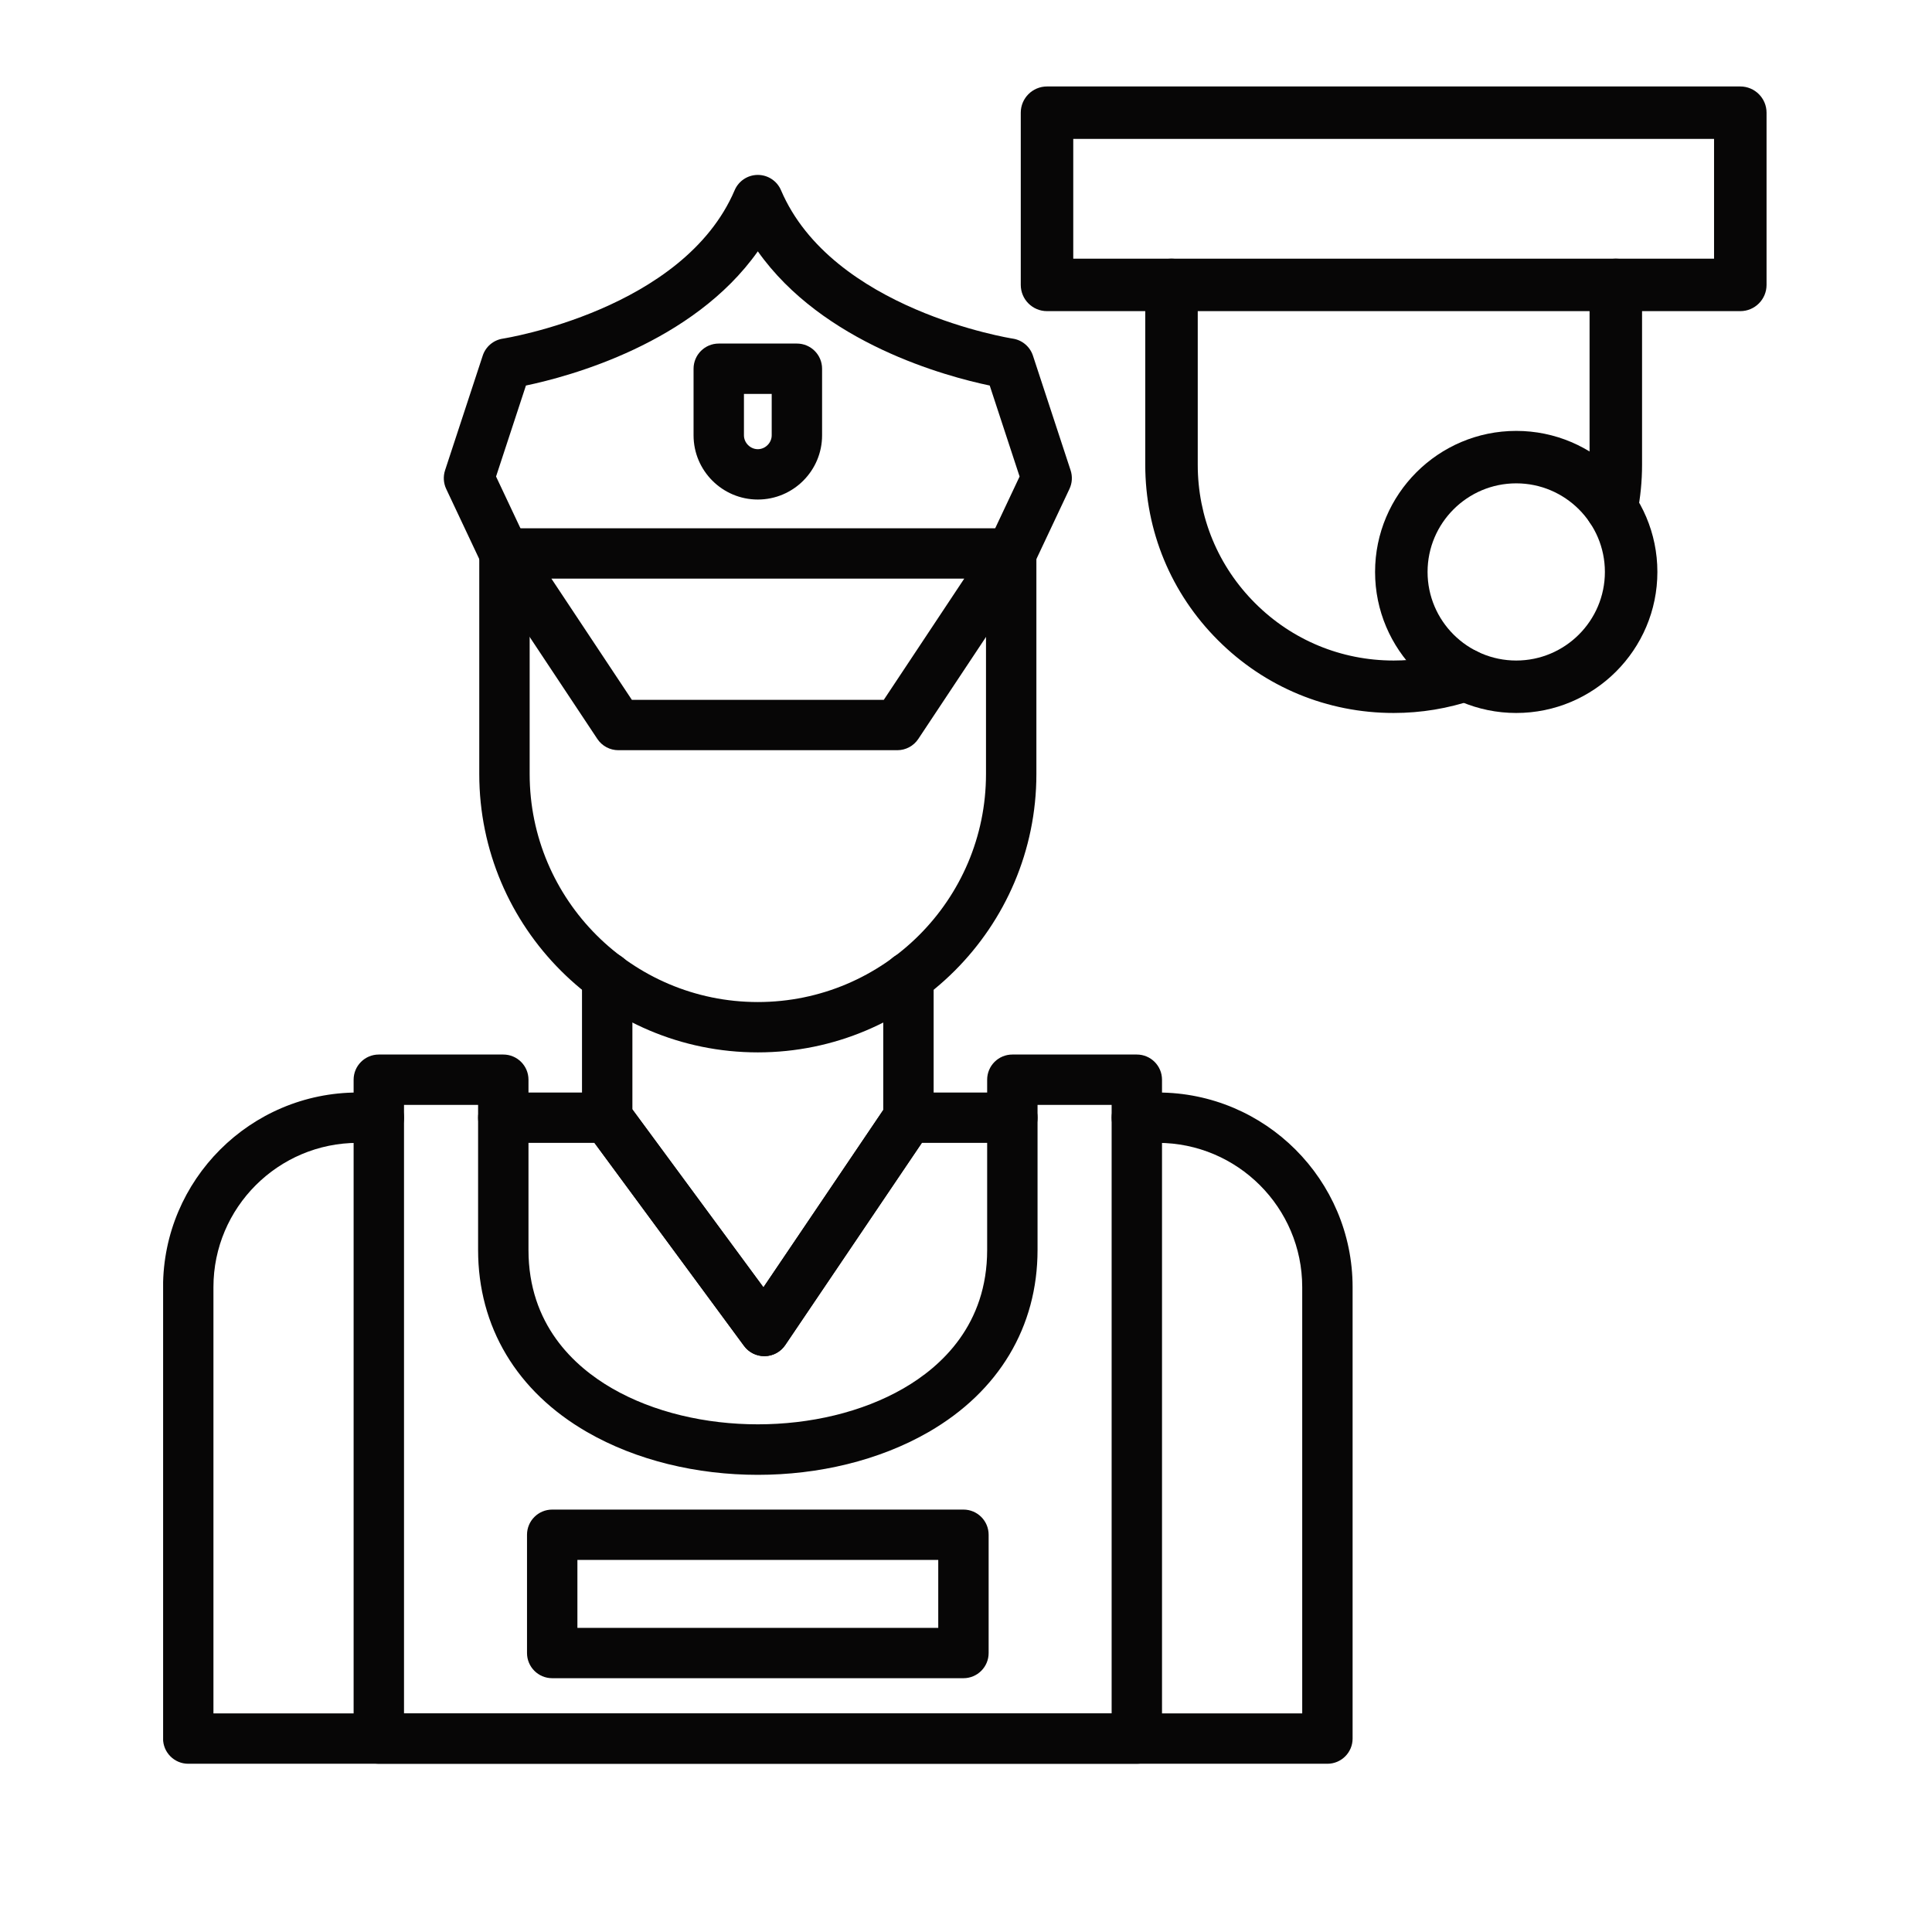 <svg xmlns="http://www.w3.org/2000/svg" xmlns:xlink="http://www.w3.org/1999/xlink" width="900" zoomAndPan="magnify" viewBox="0 0 675.12 683.04" height="900" preserveAspectRatio="xMidYMid meet" version="1.2"><defs><clipPath id="2b1069e36d"><path d="M 356 30.492 L 620.66 30.492 L 620.66 110 L 356 110 Z M 356 30.492 "/></clipPath><clipPath id="65c31beb8c"><path d="M 53.707 386 L 475 386 L 475 623.66 L 53.707 623.66 Z M 53.707 386 "/></clipPath><clipPath id="7e28e96c3e"><path d="M 121 372 L 407 372 L 407 623.66 L 121 623.66 Z M 121 372 "/></clipPath></defs><g id="8c0f523670"><path style=" stroke:none;fill-rule:nonzero;fill:#070606;fill-opacity:1;" d="M 488.754 252.066 C 465.285 252.066 443.23 242.938 426.656 226.359 C 410.07 209.805 400.934 187.77 400.934 164.316 L 400.934 100.727 C 400.934 95.605 405.086 91.457 410.211 91.457 C 415.336 91.457 419.492 95.605 419.492 100.727 L 419.492 164.32 C 419.492 182.812 426.695 200.191 439.777 213.25 C 452.852 226.324 470.246 233.523 488.754 233.523 C 496.414 233.523 503.934 232.281 511.117 229.828 C 515.969 228.176 521.242 230.758 522.898 235.602 C 524.555 240.449 521.969 245.719 517.121 247.375 C 508.004 250.488 498.457 252.066 488.754 252.066 Z M 488.754 252.066 "/><path style=" stroke:none;fill-rule:nonzero;fill:#070606;fill-opacity:1;" d="M 565.816 188.855 C 565.219 188.855 564.617 188.797 564.008 188.676 C 558.98 187.688 555.711 182.809 556.703 177.785 C 557.574 173.371 558.016 168.84 558.016 164.32 L 558.016 100.727 C 558.016 95.605 562.172 91.457 567.297 91.457 C 572.418 91.457 576.574 95.605 576.574 100.727 L 576.574 164.32 C 576.574 170.043 576.016 175.781 574.91 181.375 C 574.039 185.793 570.16 188.855 565.816 188.855 Z M 565.816 188.855 "/><g clip-rule="nonzero" clip-path="url(#2b1069e36d)"><path style=" stroke:none;fill-rule:nonzero;fill:#070606;fill-opacity:1;" d="M 611.305 110 L 366.203 110 C 361.078 110 356.922 105.848 356.922 100.727 L 356.922 39.84 C 356.922 34.723 361.078 30.57 366.203 30.57 L 611.305 30.57 C 616.43 30.57 620.586 34.723 620.586 39.84 L 620.586 100.727 C 620.586 105.848 616.43 110 611.305 110 Z M 375.48 91.457 L 602.027 91.457 L 602.027 49.113 L 375.48 49.113 Z M 375.48 91.457 "/></g><path style=" stroke:none;fill-rule:nonzero;fill:#070606;fill-opacity:1;" d="M 532.086 252.066 C 504.57 252.066 482.184 229.699 482.184 202.203 C 482.184 174.711 504.57 152.34 532.086 152.34 C 559.605 152.34 581.992 174.711 581.992 202.203 C 581.992 229.699 559.605 252.066 532.086 252.066 Z M 532.086 170.883 C 514.805 170.883 500.742 184.934 500.742 202.203 C 500.742 219.473 514.805 233.523 532.086 233.523 C 549.371 233.523 563.434 219.473 563.434 202.203 C 563.434 184.934 549.371 170.883 532.086 170.883 Z M 532.086 170.883 "/><path style=" stroke:none;fill-rule:nonzero;fill:#070606;fill-opacity:1;" d="M 263.961 372.059 C 209.66 372.059 165.48 327.918 165.48 273.66 L 165.48 195.664 C 165.48 190.75 169.465 186.766 174.387 186.766 C 179.309 186.766 183.297 190.75 183.297 195.664 L 183.297 273.66 C 183.297 318.102 219.48 354.262 263.961 354.262 C 308.441 354.262 344.629 318.102 344.629 273.66 L 344.629 195.664 C 344.629 190.75 348.617 186.766 353.539 186.766 C 358.457 186.766 362.445 190.75 362.445 195.664 L 362.445 273.66 C 362.445 327.918 318.266 372.059 263.961 372.059 Z M 263.961 372.059 "/><g clip-rule="nonzero" clip-path="url(#65c31beb8c)"><path style=" stroke:none;fill-rule:nonzero;fill:#070606;fill-opacity:1;" d="M 465.332 623.559 L 62.594 623.559 C 57.672 623.559 53.684 619.574 53.684 614.656 L 53.684 455.051 C 53.684 417.117 84.574 386.25 122.543 386.25 L 129.969 386.25 C 134.887 386.25 138.875 390.234 138.875 395.152 C 138.875 400.066 134.887 404.051 129.969 404.051 L 122.543 404.051 C 94.398 404.051 71.5 426.93 71.5 455.051 L 71.5 605.758 L 456.426 605.758 L 456.426 455.051 C 456.426 426.93 433.527 404.051 405.379 404.051 L 397.953 404.051 C 393.035 404.051 389.047 400.066 389.047 395.152 C 389.047 390.234 393.035 386.25 397.953 386.25 L 405.379 386.25 C 443.348 386.25 474.238 417.113 474.238 455.051 L 474.238 614.656 C 474.238 619.57 470.25 623.559 465.332 623.559 Z M 266.266 479.457 C 263.438 479.457 260.773 478.117 259.09 475.836 L 206.207 404.051 L 173.973 404.051 C 169.051 404.051 165.066 400.066 165.066 395.152 C 165.066 390.234 169.051 386.25 173.973 386.25 L 210.711 386.25 C 213.543 386.25 216.207 387.598 217.883 389.875 L 265.949 455.117 L 309.828 390.172 C 311.484 387.723 314.25 386.25 317.211 386.25 L 353.945 386.25 C 358.867 386.25 362.855 390.234 362.855 395.152 C 362.855 400.066 358.867 404.051 353.945 404.051 L 321.945 404.051 L 273.648 475.539 C 272.027 477.938 269.344 479.398 266.449 479.457 C 266.387 479.457 266.324 479.457 266.266 479.457 Z M 266.266 479.457 "/></g><path style=" stroke:none;fill-rule:nonzero;fill:#070606;fill-opacity:1;" d="M 266.266 479.457 C 263.438 479.457 260.773 478.117 259.09 475.836 L 203.535 400.426 C 202.41 398.898 201.801 397.051 201.801 395.152 L 201.801 345.512 C 201.801 340.594 205.789 336.609 210.707 336.609 C 215.629 336.609 219.617 340.594 219.617 345.512 L 219.617 392.227 L 265.949 455.117 L 308.305 392.426 L 308.305 345.512 C 308.305 340.598 312.289 336.609 317.211 336.609 C 322.133 336.609 326.117 340.594 326.117 345.512 L 326.117 395.152 C 326.117 396.926 325.586 398.66 324.594 400.129 L 273.648 475.539 C 272.027 477.938 269.344 479.398 266.445 479.457 C 266.387 479.457 266.324 479.457 266.266 479.457 Z M 266.266 479.457 "/><g clip-rule="nonzero" clip-path="url(#7e28e96c3e)"><path style=" stroke:none;fill-rule:nonzero;fill:#070606;fill-opacity:1;" d="M 397.953 623.559 L 129.969 623.559 C 125.047 623.559 121.059 619.574 121.059 614.656 L 121.059 381.719 C 121.059 376.805 125.047 372.82 129.969 372.82 L 173.973 372.82 C 178.895 372.82 182.879 376.805 182.879 381.719 L 182.879 441.902 C 182.879 468.254 198.977 483.074 212.48 490.863 C 241.828 507.789 286.09 507.789 315.438 490.859 C 328.941 483.07 345.039 468.254 345.039 441.902 L 345.039 381.719 C 345.039 379.359 345.977 377.098 347.645 375.426 C 349.316 373.758 351.582 372.82 353.945 372.82 L 397.953 372.82 C 402.871 372.82 406.859 376.805 406.859 381.719 L 406.859 614.656 C 406.859 617.02 405.922 619.281 404.254 620.953 C 402.582 622.621 400.316 623.559 397.953 623.559 Z M 138.875 605.758 L 389.047 605.758 L 389.047 390.621 L 362.855 390.621 L 362.855 441.902 C 362.855 469.086 349.18 491.949 324.348 506.273 C 289.355 526.461 238.566 526.461 203.574 506.277 C 178.742 491.953 165.066 469.09 165.066 441.902 L 165.066 390.621 L 138.875 390.621 Z M 138.875 605.758 "/></g><path style=" stroke:none;fill-rule:nonzero;fill:#070606;fill-opacity:1;" d="M 336.656 593.312 L 191.266 593.312 C 186.348 593.312 182.359 589.328 182.359 584.41 L 182.359 542.598 C 182.359 537.684 186.348 533.699 191.266 533.699 L 336.656 533.699 C 341.574 533.699 345.562 537.684 345.562 542.598 L 345.562 584.41 C 345.562 589.328 341.574 593.312 336.656 593.312 Z M 200.176 575.512 L 327.75 575.512 L 327.75 551.5 L 200.176 551.5 Z M 200.176 575.512 "/><path style=" stroke:none;fill-rule:nonzero;fill:#070606;fill-opacity:1;" d="M 313.277 265.227 L 214.648 265.227 C 211.664 265.227 208.875 263.73 207.223 261.242 L 166.965 200.582 C 165.152 197.848 164.984 194.344 166.539 191.453 C 168.09 188.566 171.105 186.762 174.387 186.762 L 353.535 186.762 C 356.816 186.762 359.832 188.566 361.387 191.453 C 362.938 194.344 362.773 197.848 360.961 200.582 L 320.699 261.242 C 319.047 263.73 316.262 265.227 313.277 265.227 Z M 219.43 247.426 L 308.496 247.426 L 336.941 204.566 L 190.98 204.566 Z M 219.43 247.426 "/><path style=" stroke:none;fill-rule:nonzero;fill:#070606;fill-opacity:1;" d="M 353.531 204.566 C 352.258 204.566 350.969 204.293 349.742 203.719 C 345.289 201.621 343.383 196.32 345.477 191.871 L 356.508 168.469 L 345.945 136.301 C 330.512 133.074 286.969 121.398 263.961 88.859 C 240.957 121.395 197.414 133.074 181.98 136.301 L 171.414 168.469 L 182.445 191.871 C 184.543 196.32 182.633 201.621 178.184 203.719 C 173.73 205.812 168.426 203.902 166.328 199.457 L 153.789 172.852 C 152.82 170.793 152.676 168.445 153.383 166.285 L 166.699 125.738 C 167.746 122.543 170.512 120.211 173.844 119.715 C 174.469 119.617 237.707 109.551 255.77 67.25 C 257.172 63.969 260.395 61.84 263.961 61.84 C 267.531 61.84 270.754 63.969 272.156 67.25 C 290.219 109.551 353.457 119.617 354.094 119.715 C 357.418 120.219 360.18 122.551 361.227 125.738 L 374.543 166.281 C 375.254 168.445 375.109 170.793 374.137 172.852 L 361.598 199.457 C 360.078 202.68 356.875 204.566 353.531 204.566 Z M 353.531 204.566 "/><path style=" stroke:none;fill-rule:nonzero;fill:#070606;fill-opacity:1;" d="M 263.961 176.605 C 251.434 176.605 241.242 166.422 241.242 153.906 L 241.242 130.363 C 241.242 125.445 245.227 121.461 250.148 121.461 L 277.773 121.461 C 282.695 121.461 286.68 125.445 286.68 130.363 L 286.68 153.906 C 286.68 166.422 276.488 176.605 263.961 176.605 Z M 259.055 139.262 L 259.055 153.902 C 259.055 156.559 261.301 158.805 263.961 158.805 C 266.617 158.805 268.867 156.559 268.867 153.902 L 268.867 139.262 Z M 259.055 139.262 "/></g></svg>